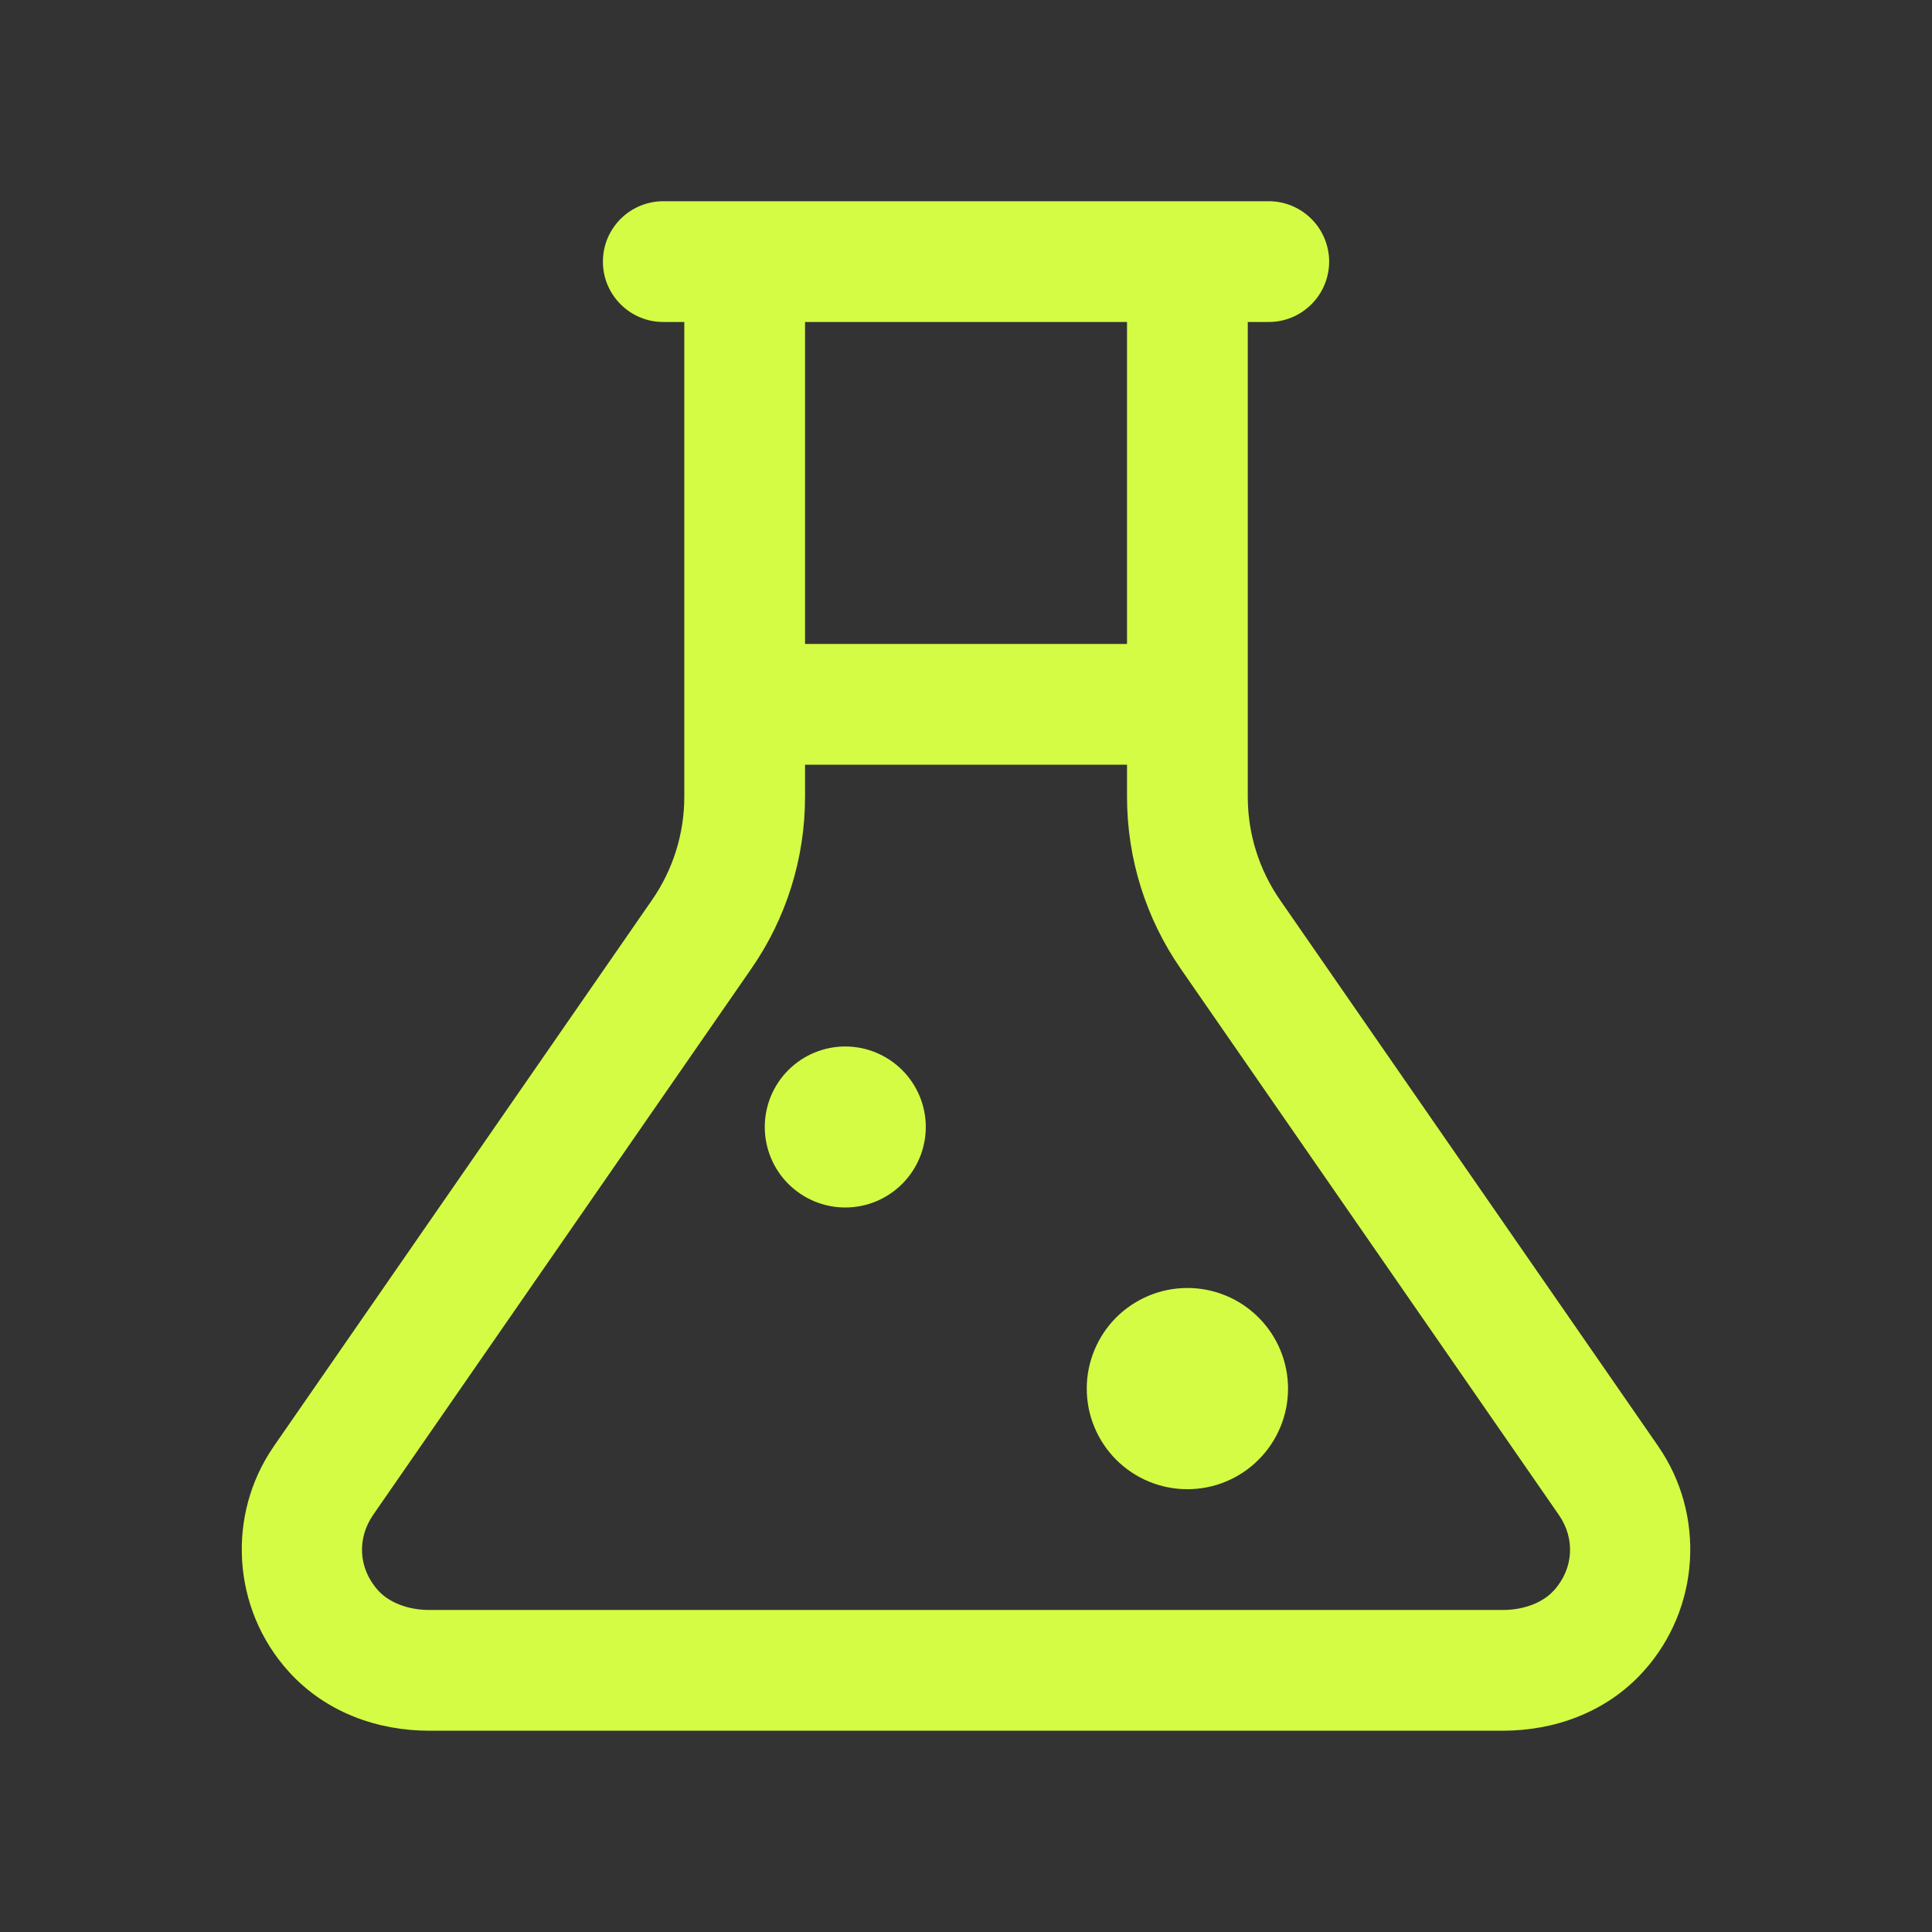 <svg xmlns="http://www.w3.org/2000/svg" fill="none" viewBox="0 0 32 32" height="32" width="32">
<rect x="0" y="0" width="32" height="32" fill="#333333" stroke="none"/>
<path fill="#D4FC44" d="M11 3.333C10.868 3.331 10.736 3.356 10.613 3.405C10.49 3.455 10.378 3.528 10.284 3.621C10.19 3.714 10.115 3.825 10.063 3.947C10.012 4.069 9.986 4.201 9.986 4.333C9.986 4.466 10.012 4.597 10.063 4.719C10.115 4.841 10.19 4.952 10.284 5.045C10.378 5.138 10.49 5.212 10.613 5.261C10.736 5.311 10.868 5.335 11 5.333H11.334V13.199C11.334 13.809 11.147 14.405 10.8 14.906L4.533 23.958V23.959C3.755 25.083 3.833 26.64 4.785 27.69C5.407 28.376 6.277 28.666 7.104 28.666H24.896C25.723 28.666 26.593 28.376 27.215 27.69C28.168 26.64 28.245 25.083 27.468 23.959V23.958L21.201 14.906C20.854 14.405 20.667 13.809 20.667 13.199V5.333H21C21.133 5.335 21.264 5.311 21.387 5.261C21.51 5.212 21.622 5.138 21.716 5.045C21.811 4.952 21.886 4.841 21.937 4.719C21.988 4.597 22.015 4.466 22.015 4.333C22.015 4.201 21.988 4.069 21.937 3.947C21.886 3.825 21.811 3.714 21.716 3.621C21.622 3.528 21.51 3.455 21.387 3.405C21.264 3.356 21.133 3.331 21 3.333H19.667H12.334H11ZM13.334 5.333H18.667V10.666H13.334V5.333ZM13.334 12.666H18.667V13.199C18.667 14.216 18.977 15.209 19.556 16.045L25.823 25.097C26.084 25.475 26.073 25.974 25.735 26.346L25.733 26.347C25.562 26.537 25.25 26.666 24.896 26.666H7.104C6.751 26.666 6.439 26.537 6.267 26.347L6.266 26.346C5.928 25.974 5.917 25.475 6.177 25.097V25.096L12.444 16.045C13.024 15.209 13.334 14.216 13.334 13.199V12.666ZM14 17.333C13.647 17.333 13.307 17.474 13.057 17.724C12.807 17.974 12.667 18.313 12.667 18.666C12.667 19.02 12.807 19.359 13.057 19.609C13.307 19.859 13.647 20 14 20C14.354 20 14.693 19.859 14.943 19.609C15.193 19.359 15.334 19.02 15.334 18.666C15.334 18.313 15.193 17.974 14.943 17.724C14.693 17.474 14.354 17.333 14 17.333ZM19.667 21.333C19.225 21.333 18.801 21.509 18.488 21.821C18.176 22.134 18 22.558 18 23C18 23.442 18.176 23.866 18.488 24.178C18.801 24.491 19.225 24.666 19.667 24.666C20.109 24.666 20.533 24.491 20.845 24.178C21.158 23.866 21.334 23.442 21.334 23C21.334 22.558 21.158 22.134 20.845 21.821C20.533 21.509 20.109 21.333 19.667 21.333Z"></path>
</svg>
